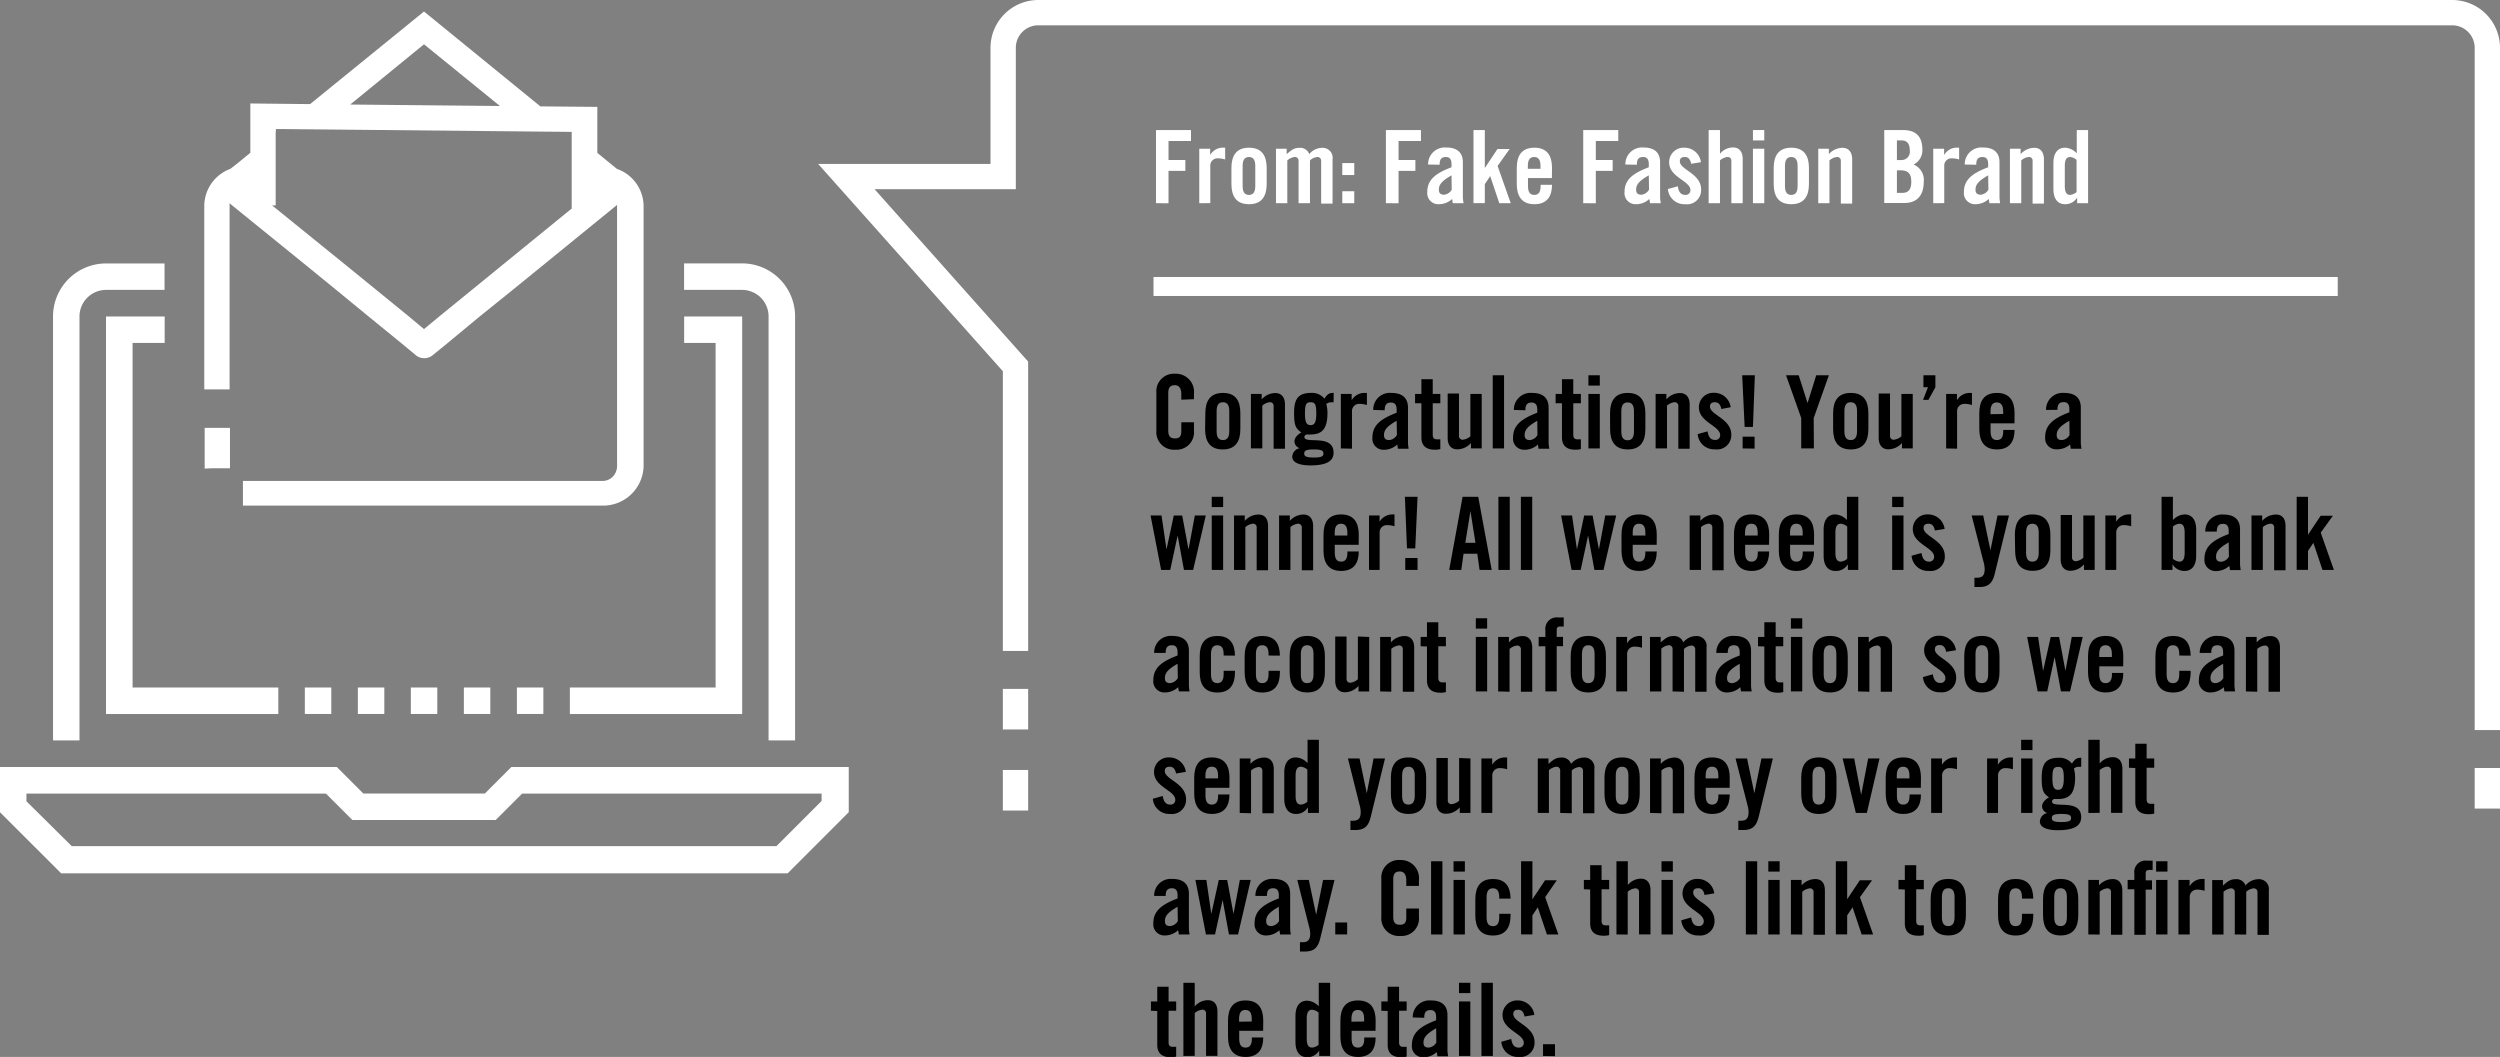 <svg xmlns="http://www.w3.org/2000/svg" viewBox="0 0 395.05 167.02"><rect x="0" y="0" width="395.05" height="167.02" fill="#808080" stroke="none"/><defs><style>.cls-1{fill:#fff;}.cls-2,.cls-3{fill:none;}.cls-2{stroke:#fff;stroke-miterlimit:10;stroke-width:3px;}</style></defs><g id="Layer_2" data-name="Layer 2"><g id="Layer_1-2" data-name="Layer 1"><path class="cls-1" d="M182.67,32.11V20.55h5.53v1.73h-3.55v3h2.66V27h-2.66v5.12Z"/><path class="cls-1" d="M189.51,32.11V23.5h1.72v1h0a2.31,2.31,0,0,1,2-1.17h.37v1.87a4,4,0,0,0-1.15-.18,1.13,1.13,0,0,0-1.2,1.16v5.92Z"/><path class="cls-1" d="M194.59,26.54c0-1.89.73-3.2,2.78-3.2s2.79,1.31,2.79,3.2v2.53c0,1.89-.74,3.2-2.79,3.2s-2.78-1.31-2.78-3.2Zm3.77-.32c0-1-.35-1.41-1-1.41s-1,.42-1,1.41v3.17c0,1,.35,1.41,1,1.41s1-.42,1-1.41Z"/><path class="cls-1" d="M205.2,32.11V25.43a.57.57,0,0,0-.63-.62,2.11,2.11,0,0,0-1.15.54v6.76h-1.79V23.5h1.69v.86c.76-.64,1.14-1,2-1a1.52,1.52,0,0,1,1.57,1,2.63,2.63,0,0,1,2-1,1.58,1.58,0,0,1,1.68,1.81v7h-1.8V25.43a.58.58,0,0,0-.64-.62,2,2,0,0,0-1.13.54v6.76Z"/><path class="cls-1" d="M212.11,27.66V25.77H214v1.89Zm0,4.45V30.22H214v1.89Z"/><path class="cls-1" d="M219,32.11V20.55h5.54v1.73H221v3h2.66V27H221v5.12Z"/><path class="cls-1" d="M225.67,26a2.64,2.64,0,0,1,2.88-2.69c1.67,0,2.61.77,2.61,2.33V31.2a6,6,0,0,0,.12.91h-1.72c0-.24-.08-.47-.09-.67a3.1,3.1,0,0,1-2.1.83,1.75,1.75,0,0,1-1.83-1.94c0-1.89,1.25-2.93,3.83-3.9v-.51c0-.73-.29-1.11-.88-1.11-.82,0-1,.48-1,1.22Zm3.7,1.71c-1.63.93-2,1.52-2,2.27,0,.56.29.79.83.79a1.57,1.57,0,0,0,1.2-.8Z"/><path class="cls-1" d="M236.65,26.22l2.08,5.89h-1.81l-1.44-4.28h0l-.85,1.27v3h-1.79V20.55h1.79v6h0l2-3h1.92Z"/><path class="cls-1" d="M245.23,28.14h-3.78v1.25c0,1,.35,1.41,1,1.41s1-.42,1-1.41V29.2h1.8c0,1.82-.79,3.07-2.79,3.07s-2.78-1.31-2.78-3.2V26.54c0-1.89.73-3.2,2.78-3.2s2.79,1.31,2.79,3.2Zm-1.8-1.47v-.45c0-1-.35-1.41-1-1.41s-1,.42-1,1.41v.45Z"/><path class="cls-1" d="M250.18,32.11V20.55h5.54v1.73h-3.55v3h2.66V27h-2.66v5.12Z"/><path class="cls-1" d="M256.84,26a2.64,2.64,0,0,1,2.88-2.69c1.67,0,2.61.77,2.61,2.33V31.2a5.93,5.93,0,0,0,.11.91h-1.71c0-.24-.08-.47-.1-.67a3.05,3.05,0,0,1-2.09.83,1.75,1.75,0,0,1-1.83-1.94c0-1.89,1.25-2.93,3.83-3.9v-.51c0-.73-.29-1.11-.88-1.11-.82,0-1,.48-1,1.22Zm3.7,1.71c-1.63.93-2,1.52-2,2.27,0,.56.29.79.84.79a1.6,1.6,0,0,0,1.2-.8Z"/><path class="cls-1" d="M267.24,25.88c-.13-.69-.45-1.07-1-1.07s-.79.24-.79.69c0,1.34,3.36,1.89,3.36,4.45a2.23,2.23,0,0,1-2.51,2.32,2.61,2.61,0,0,1-2.74-2.4l1.57-.43c.11.72.37,1.36,1.19,1.36a.74.74,0,0,0,.8-.76c0-1.48-3.36-2-3.36-4.4a2.28,2.28,0,0,1,2.4-2.3,2.62,2.62,0,0,1,2.62,2.29Z"/><path class="cls-1" d="M270,32.11V20.55h1.79V24.3a2.68,2.68,0,0,1,2.08-1c.95,0,1.51.69,1.51,1.81v7h-1.79V25.43a.57.57,0,0,0-.64-.62,2.14,2.14,0,0,0-1.16.54v6.76Z"/><path class="cls-1" d="M277,22.19V20.55h1.79v1.64Zm0,9.92V23.5h1.79v8.61Z"/><path class="cls-1" d="M280.28,26.54c0-1.89.74-3.2,2.78-3.2s2.79,1.31,2.79,3.2v2.53c0,1.89-.74,3.2-2.79,3.2s-2.78-1.31-2.78-3.2Zm3.78-.32c0-1-.36-1.41-1-1.41s-1,.42-1,1.41v3.17c0,1,.35,1.41,1,1.41s1-.42,1-1.41Z"/><path class="cls-1" d="M287.32,32.11V23.5H289v.86a2.86,2.86,0,0,1,2.17-1c.95,0,1.51.69,1.51,1.81v7h-1.79V25.43a.57.57,0,0,0-.65-.62,2.14,2.14,0,0,0-1.15.54v6.76Z"/><path class="cls-1" d="M297.75,20.55h2.95c2.12,0,3.07,1.09,3.07,3.06A2.5,2.5,0,0,1,302.39,26a2.63,2.63,0,0,1,1.6,2.73c0,1.91-.85,3.35-3.1,3.35h-3.14Zm2,4.74h.71a1.31,1.31,0,0,0,1.33-1.47c0-1.07-.41-1.63-1.29-1.63h-.75Zm0,5.19h.83c1.05,0,1.44-.61,1.44-1.78s-.45-1.78-1.63-1.78h-.64Z"/><path class="cls-1" d="M305.49,32.11V23.5h1.72v1h0a2.31,2.31,0,0,1,2-1.17h.37v1.87a4,4,0,0,0-1.15-.18,1.13,1.13,0,0,0-1.2,1.16v5.92Z"/><path class="cls-1" d="M310.47,26a2.64,2.64,0,0,1,2.88-2.69c1.67,0,2.61.77,2.61,2.33V31.2a5.93,5.93,0,0,0,.11.91h-1.71c0-.24-.08-.47-.1-.67a3.05,3.05,0,0,1-2.09.83,1.75,1.75,0,0,1-1.83-1.94c0-1.89,1.25-2.93,3.83-3.9v-.51c0-.73-.29-1.11-.88-1.11-.82,0-1,.48-1,1.22Zm3.7,1.71c-1.63.93-2,1.52-2,2.27,0,.56.29.79.84.79a1.6,1.6,0,0,0,1.2-.8Z"/><path class="cls-1" d="M317.61,32.11V23.5h1.69v.86a2.9,2.9,0,0,1,2.18-1c.94,0,1.5.69,1.5,1.81v7h-1.79V25.43a.56.56,0,0,0-.64-.62,2.14,2.14,0,0,0-1.15.54v6.76Z"/><path class="cls-1" d="M328.23,32.11v-.9h0a2.15,2.15,0,0,1-1.92,1.06c-1.12,0-1.83-.83-1.83-2.4V25.74c0-1.57.71-2.4,1.83-2.4a2.69,2.69,0,0,1,1.86.89V20.55h1.79V32.11Zm-.09-6.85a1.83,1.83,0,0,0-1-.45c-.48,0-.86.26-.86,1.39v3.2c0,1.14.38,1.4.86,1.4a1.9,1.9,0,0,0,1-.45Z"/><path d="M186.67,63.16v-.9c0-1-.45-1.39-1-1.39-.8,0-1.06.42-1.06,1.28V68c0,.86.26,1.28,1.06,1.28s1-.42,1-1.17V66.73h2v1.33a2.75,2.75,0,0,1-2.94,3,2.78,2.78,0,0,1-3-3v-6a2.78,2.78,0,0,1,3-3,2.86,2.86,0,0,1,2.94,3.17v.85Z"/><path d="M190.47,65.29c0-1.89.74-3.2,2.79-3.2S196,63.4,196,65.29v2.53c0,1.89-.73,3.2-2.78,3.2s-2.79-1.31-2.79-3.2Zm3.78-.32c0-1-.35-1.41-1-1.41s-1,.41-1,1.41v3.17c0,1,.35,1.4,1,1.4s1-.41,1-1.4Z"/><path d="M197.67,70.86V62.25h1.7v.86a2.88,2.88,0,0,1,2.18-1c.94,0,1.5.68,1.5,1.8v7h-1.79V64.18a.57.57,0,0,0-.64-.62,2.11,2.11,0,0,0-1.15.54v6.76Z"/><path d="M210.73,63.57h-.29a1.28,1.28,0,0,0-.86.27,5.47,5.47,0,0,1,.19,1.36c0,2.63-.89,3.46-2.72,3.46h-.58a.43.43,0,0,0-.35.4c0,1.17,4.61-.56,4.61,2.48,0,1.47-1.37,2-3.68,2-1.79,0-2.85-.48-2.85-1.38a1.45,1.45,0,0,1,1.17-1.34v0a1.15,1.15,0,0,1-.82-1.09c0-.6.61-1.12,1.09-1.4-.89-.62-1.15-1.07-1.15-3.09,0-2.36.77-3.16,2.79-3.16a2.48,2.48,0,0,1,2,.92c.48-.7.72-.92,1.47-.92Zm-1.6,8.09c0-.45-.32-.64-1.52-.64s-1.52.19-1.52.64.32.64,1.52.64S209.13,72.11,209.13,71.66ZM208,65.37c0-1.46-.19-1.81-.9-1.81s-.89.35-.89,1.81.32,1.81.89,1.81S208,66.82,208,65.37Z"/><path d="M211.88,70.86V62.25h1.71v1h0a2.32,2.32,0,0,1,2-1.16H216V64a4.09,4.09,0,0,0-1.16-.18,1.13,1.13,0,0,0-1.2,1.15v5.93Z"/><path d="M217,64.78a2.63,2.63,0,0,1,2.88-2.69c1.66,0,2.61.76,2.61,2.33V70a5.93,5.93,0,0,0,.11.91h-1.71c0-.24-.08-.47-.1-.67a3.06,3.06,0,0,1-2.1.83,1.74,1.74,0,0,1-1.82-1.94c0-1.89,1.25-2.93,3.83-3.91v-.51c0-.72-.29-1.1-.89-1.1-.81,0-1,.48-1,1.22Zm3.7,1.71c-1.64.93-2,1.52-2,2.27,0,.56.29.78.83.78a1.57,1.57,0,0,0,1.21-.8Z"/><path d="M223.61,63.72V62.25h1V59.92h1.79v2.33h1.2v1.47h-1.2v5c0,.45.2.7.61.7h.59v1.54a2.81,2.81,0,0,1-.89.1c-1.35,0-2.1-.63-2.1-1.94V63.72Z"/><path d="M234.14,62.25v8.61h-1.7V70a2.87,2.87,0,0,1-2.17,1c-1,0-1.51-.69-1.51-1.81v-7h1.79v6.67a.57.57,0,0,0,.64.62,2.14,2.14,0,0,0,1.16-.54V62.25Z"/><path d="M235.88,70.86V59.3h1.79V70.86Z"/><path d="M239.22,64.78a2.65,2.65,0,0,1,2.89-2.69c1.66,0,2.6.76,2.6,2.33V70a6,6,0,0,0,.12.91h-1.72c0-.24-.08-.47-.09-.67a3.06,3.06,0,0,1-2.1.83,1.74,1.74,0,0,1-1.82-1.94c0-1.89,1.25-2.93,3.82-3.91v-.51c0-.72-.29-1.1-.88-1.1-.81,0-1,.48-1,1.22Zm3.7,1.71c-1.63.93-2,1.52-2,2.27,0,.56.29.78.83.78a1.54,1.54,0,0,0,1.2-.8Z"/><path d="M245.82,63.72V62.25h1V59.92h1.79v2.33h1.2v1.47h-1.2v5c0,.45.19.7.61.7h.59v1.54a2.85,2.85,0,0,1-.89.1c-1.35,0-2.1-.63-2.1-1.94V63.72Z"/><path d="M251,60.93V59.3h1.8v1.63Zm0,9.93V62.25h1.8v8.61Z"/><path d="M254.42,65.29c0-1.89.74-3.2,2.79-3.2S260,63.4,260,65.29v2.53c0,1.89-.73,3.2-2.78,3.2s-2.79-1.31-2.79-3.2ZM258.2,65c0-1-.35-1.41-1-1.41s-1,.41-1,1.41v3.17c0,1,.35,1.4,1,1.4s1-.41,1-1.4Z"/><path d="M261.62,70.86V62.25h1.7v.86a2.88,2.88,0,0,1,2.18-1c.94,0,1.5.68,1.5,1.8v7h-1.79V64.18a.57.57,0,0,0-.64-.62,2.11,2.11,0,0,0-1.15.54v6.76Z"/><path d="M272,64.63c-.12-.69-.45-1.07-1-1.07s-.79.24-.79.69c0,1.34,3.37,1.89,3.37,4.45A2.25,2.25,0,0,1,271,71a2.59,2.59,0,0,1-2.73-2.4l1.56-.44c.12.72.37,1.36,1.19,1.36a.73.73,0,0,0,.8-.75c0-1.49-3.36-2.05-3.36-4.4a2.28,2.28,0,0,1,2.4-2.3,2.62,2.62,0,0,1,2.62,2.28Z"/><path d="M275.3,59.3h2L277,67.46h-1.31Zm.07,11.56V69h1.89v1.89Z"/><path d="M286.63,70.86h-2v-4.8l-2.4-6.76h2l1.4,4.4h0L287,59.3h2l-2.4,6.76Z"/><path d="M289.67,65.29c0-1.89.74-3.2,2.79-3.2s2.78,1.31,2.78,3.2v2.53c0,1.89-.74,3.2-2.78,3.2s-2.79-1.31-2.79-3.2Zm3.78-.32c0-1-.35-1.41-1-1.41s-1,.41-1,1.41v3.17c0,1,.36,1.4,1,1.4s1-.41,1-1.4Z"/><path d="M302.25,62.25v8.61h-1.7V70a2.89,2.89,0,0,1-2.18,1c-.94,0-1.5-.69-1.5-1.81v-7h1.79v6.67a.57.57,0,0,0,.64.62,2.14,2.14,0,0,0,1.16-.54V62.25Z"/><path d="M305.83,61.19l-1.1,2h-.85l.78-2h-.72V59.3h1.89Z"/><path d="M307.53,70.86V62.25h1.71v1h0a2.32,2.32,0,0,1,2-1.16h.37V64a4,4,0,0,0-1.15-.18,1.13,1.13,0,0,0-1.2,1.15v5.93Z"/><path d="M318.33,66.89h-3.78v1.25c0,1,.35,1.4,1,1.4s1-.41,1-1.4v-.2h1.79c0,1.83-.79,3.08-2.79,3.08s-2.78-1.31-2.78-3.2V65.29c0-1.89.73-3.2,2.78-3.2s2.79,1.31,2.79,3.2Zm-1.79-1.47V65c0-1-.36-1.41-1-1.41s-1,.41-1,1.41v.45Z"/><path d="M323.32,64.78a2.63,2.63,0,0,1,2.88-2.69c1.66,0,2.61.76,2.61,2.33V70a5.93,5.93,0,0,0,.11.91h-1.71c0-.24-.08-.47-.1-.67A3.06,3.06,0,0,1,325,71a1.74,1.74,0,0,1-1.82-1.94c0-1.89,1.25-2.93,3.82-3.91v-.51c0-.72-.28-1.1-.88-1.1-.81,0-1,.48-1,1.22ZM327,66.49c-1.63.93-2,1.52-2,2.27,0,.56.29.78.83.78a1.54,1.54,0,0,0,1.2-.8Z"/><path d="M185.48,81.46h1.33l1,5.36h0l1-5.37h1.73l-2,8.61h-1.45l-1-5.44h0l-1.17,5.44h-1.44l-1.67-8.61h1.73l.79,5.37h0Z"/><path d="M191.48,80.13V78.5h1.8v1.63Zm0,9.93V81.45h1.8v8.61Z"/><path d="M195,90.06V81.45h1.7v.86a2.86,2.86,0,0,1,2.17-1c1,0,1.51.68,1.51,1.8v7h-1.8V83.38a.56.56,0,0,0-.64-.62,2.14,2.14,0,0,0-1.15.54v6.76Z"/><path d="M202.12,90.06V81.45h1.7v.86a2.86,2.86,0,0,1,2.18-1c.94,0,1.5.68,1.5,1.8v7h-1.79V83.38a.57.57,0,0,0-.64-.62,2.14,2.14,0,0,0-1.16.54v6.76Z"/><path d="M214.7,86.09h-3.78v1.25c0,1,.35,1.41,1,1.41s1-.42,1-1.41v-.2h1.79c0,1.83-.78,3.08-2.79,3.08s-2.78-1.31-2.78-3.2V84.49c0-1.89.74-3.2,2.78-3.2s2.79,1.31,2.79,3.2Zm-1.79-1.47v-.45c0-1-.36-1.41-1-1.41s-1,.41-1,1.41v.45Z"/><path d="M216.33,90.06V81.45H218v1h0a2.35,2.35,0,0,1,2-1.16h.36v1.87a4,4,0,0,0-1.15-.18,1.13,1.13,0,0,0-1.2,1.15v5.93Z"/><path d="M222,78.5h2l-.36,8.16h-1.31Zm.06,11.56V88.17H224v1.89Z"/><path d="M230.91,90.06H229l2.12-11.56h2.47l2.13,11.56h-1.92l-.36-2.56h-2.17Zm.64-4.29h1.6l-.79-5h0Z"/><path d="M236.78,90.06V78.5h1.79V90.06Z"/><path d="M240.33,90.06V78.5h1.79V90.06Z"/><path d="M250.33,81.46h1.33l1,5.36h0l1-5.37h1.73l-2,8.61h-1.44l-1-5.44h0l-1.17,5.44h-1.44l-1.66-8.61h1.73l.78,5.37h0Z"/><path d="M261.79,86.09H258v1.25c0,1,.35,1.41,1,1.41s1-.42,1-1.41v-.2h1.8c0,1.83-.79,3.08-2.79,3.08s-2.78-1.31-2.78-3.2V84.49c0-1.89.73-3.2,2.78-3.2s2.79,1.31,2.79,3.2ZM260,84.62v-.45c0-1-.35-1.41-1-1.41s-1,.41-1,1.41v.45Z"/><path d="M267,90.06V81.45h1.69v.86a2.9,2.9,0,0,1,2.18-1c1,0,1.5.68,1.5,1.8v7h-1.79V83.38a.56.56,0,0,0-.64-.62,2.14,2.14,0,0,0-1.15.54v6.76Z"/><path d="M279.54,86.09h-3.77v1.25c0,1,.35,1.41,1,1.41s1-.42,1-1.41v-.2h1.79c0,1.83-.78,3.08-2.78,3.08S274,88.91,274,87V84.49c0-1.89.74-3.2,2.79-3.2s2.78,1.31,2.78,3.2Zm-1.79-1.47v-.45c0-1-.35-1.41-1-1.41s-1,.41-1,1.41v.45Z"/><path d="M286.65,86.09h-3.78v1.25c0,1,.35,1.41,1,1.41s1-.42,1-1.41v-.2h1.79c0,1.83-.79,3.08-2.79,3.08s-2.78-1.31-2.78-3.2V84.49c0-1.89.73-3.2,2.78-3.2s2.79,1.31,2.79,3.2Zm-1.79-1.47v-.45c0-1-.36-1.41-1-1.41s-1,.41-1,1.41v.45Z"/><path d="M292,90.06v-.9h0A2.16,2.16,0,0,1,290,90.22c-1.12,0-1.83-.83-1.83-2.4V83.69c0-1.57.71-2.4,1.83-2.4a2.66,2.66,0,0,1,1.85.89V78.5h1.8V90.06Zm-.1-6.85a1.78,1.78,0,0,0-1-.45c-.48,0-.87.25-.87,1.39v3.2c0,1.14.39,1.4.87,1.4a1.85,1.85,0,0,0,1-.45Z"/><path d="M299,80.13V78.5h1.79v1.63Zm0,9.93V81.45h1.79v8.61Z"/><path d="M305.75,83.83c-.13-.69-.45-1.07-1-1.07s-.79.24-.79.69c0,1.34,3.36,1.89,3.36,4.45a2.24,2.24,0,0,1-2.51,2.32,2.6,2.6,0,0,1-2.74-2.4l1.57-.44c.11.72.37,1.37,1.19,1.37a.74.74,0,0,0,.8-.76c0-1.49-3.37-2-3.37-4.4a2.29,2.29,0,0,1,2.41-2.3,2.62,2.62,0,0,1,2.62,2.29Z"/><path d="M315.65,81.45h1.81L315.2,90.7c-.38,1.57-1.1,2.06-2.44,2.06H312V91.29h.44c.89,0,1.18-.48,1.18-1.39a4.52,4.52,0,0,0-.19-1.14l-1.87-7.31h1.82l1.15,5.5h0Z"/><path d="M318.39,84.49c0-1.89.73-3.2,2.78-3.2S324,82.6,324,84.49V87c0,1.89-.74,3.2-2.79,3.2s-2.78-1.31-2.78-3.2Zm3.77-.32c0-1-.35-1.41-1-1.41s-1,.41-1,1.41v3.17c0,1,.35,1.41,1,1.41s1-.42,1-1.41Z"/><path d="M331,81.45v8.61h-1.69v-.87a2.89,2.89,0,0,1-2.18,1c-.94,0-1.5-.69-1.5-1.81v-7h1.79v6.67a.58.58,0,0,0,.64.63,2.13,2.13,0,0,0,1.15-.55V81.45Z"/><path d="M332.69,90.06V81.45h1.71v1h0a2.32,2.32,0,0,1,2-1.16h.37v1.87a4.09,4.09,0,0,0-1.16-.18,1.13,1.13,0,0,0-1.2,1.15v5.93Z"/><path d="M341.57,90.06V78.5h1.79v3.68a2.69,2.69,0,0,1,1.86-.89c1.12,0,1.82.83,1.82,2.4v4.13c0,1.57-.7,2.4-1.82,2.4a2.14,2.14,0,0,1-1.92-1.06h0v.9Zm1.79-1.76a1.87,1.87,0,0,0,1,.45c.48,0,.86-.26.86-1.4v-3.2c0-1.14-.38-1.39-.86-1.39a1.8,1.8,0,0,0-1,.45Z"/><path d="M348.48,84a2.64,2.64,0,0,1,2.88-2.69c1.67,0,2.61.76,2.61,2.33v5.53a7.51,7.51,0,0,0,.11.91h-1.71c0-.24-.08-.47-.09-.67a3.1,3.1,0,0,1-2.1.83,1.75,1.75,0,0,1-1.83-1.94c0-1.89,1.25-2.93,3.83-3.91v-.51c0-.72-.29-1.1-.88-1.1-.82,0-1,.48-1,1.22Zm3.7,1.71c-1.63.93-2,1.52-2,2.27,0,.56.28.79.83.79a1.59,1.59,0,0,0,1.2-.81Z"/><path d="M355.78,90.06V81.45h1.69v.86a2.9,2.9,0,0,1,2.18-1c1,0,1.51.68,1.51,1.8v7h-1.8V83.38a.56.56,0,0,0-.64-.62,2.14,2.14,0,0,0-1.15.54v6.76Z"/><path d="M366.72,84.17l2.08,5.89H367l-1.44-4.28h0l-.85,1.27v3h-1.79V78.5h1.79v6h0l2-3h1.93Z"/><path d="M182.38,103.18a2.63,2.63,0,0,1,2.88-2.69c1.66,0,2.61.76,2.61,2.33v5.53a5.93,5.93,0,0,0,.11.91h-1.71c0-.24-.08-.47-.1-.67a3.05,3.05,0,0,1-2.09.83,1.75,1.75,0,0,1-1.83-1.94c0-1.89,1.25-2.93,3.83-3.9v-.52c0-.72-.29-1.1-.88-1.1-.82,0-1,.48-1,1.22Zm3.7,1.71c-1.64.93-2,1.52-2,2.27,0,.56.29.79.84.79a1.59,1.59,0,0,0,1.2-.81Z"/><path d="M193.36,103.59v-.22c0-1-.36-1.41-1-1.41s-1,.41-1,1.41v3.17c0,1,.35,1.41,1,1.41s1-.42,1-1.41V106h1.79v.23c0,1.89-.74,3.2-2.79,3.2s-2.78-1.31-2.78-3.2v-2.53c0-1.89.73-3.2,2.78-3.2s2.76,1.26,2.79,3.1Z"/><path d="M200.46,103.59v-.22c0-1-.35-1.41-1-1.41s-1,.41-1,1.41v3.17c0,1,.36,1.41,1,1.41s1-.42,1-1.41V106h1.79v.23c0,1.89-.73,3.2-2.78,3.2s-2.79-1.31-2.79-3.2v-2.53c0-1.89.74-3.2,2.79-3.2s2.75,1.26,2.78,3.1Z"/><path d="M203.79,103.69c0-1.89.73-3.2,2.78-3.2s2.79,1.31,2.79,3.2v2.53c0,1.89-.74,3.2-2.79,3.2s-2.78-1.31-2.78-3.2Zm3.77-.32c0-1-.35-1.41-1-1.41s-1,.41-1,1.41v3.17c0,1,.35,1.41,1,1.41s1-.42,1-1.41Z"/><path d="M216.36,100.65v8.61h-1.69v-.87a2.91,2.91,0,0,1-2.18,1c-.94,0-1.5-.69-1.5-1.81v-7h1.79v6.67a.57.57,0,0,0,.64.63,2.09,2.09,0,0,0,1.15-.55v-6.75Z"/><path d="M218.09,109.26v-8.61h1.7v.86a2.86,2.86,0,0,1,2.17-1c.95,0,1.51.68,1.51,1.8v7h-1.8v-6.68A.56.56,0,0,0,221,102a2.14,2.14,0,0,0-1.15.54v6.76Z"/><path d="M224.49,102.12v-1.47h1V98.33h1.79v2.32h1.2v1.47h-1.2v5c0,.45.2.71.61.71h.59v1.53a2.81,2.81,0,0,1-.89.1c-1.35,0-2.1-.63-2.1-1.94v-5.36Z"/><path d="M233.21,99.33V97.7H235v1.63Zm0,9.93v-8.61H235v8.61Z"/><path d="M236.74,109.26v-8.61h1.7v.86a2.88,2.88,0,0,1,2.18-1c.94,0,1.5.68,1.5,1.8v7h-1.79v-6.68a.57.57,0,0,0-.64-.62,2.11,2.11,0,0,0-1.15.54v6.76Z"/><path d="M244.2,102.12h-1.06v-1.47h1.06V99.57a1.8,1.8,0,0,1,2-2h.9V99h-.52c-.43,0-.59.16-.59.58v1.06h1v1.47h-1v7.14H244.2Z"/><path d="M248.2,103.69c0-1.89.74-3.2,2.79-3.2s2.78,1.31,2.78,3.2v2.53c0,1.89-.74,3.2-2.78,3.2s-2.79-1.31-2.79-3.2Zm3.78-.32c0-1-.36-1.41-1-1.41s-1,.41-1,1.41v3.17c0,1,.35,1.41,1,1.41s1-.42,1-1.41Z"/><path d="M255.4,109.26v-8.61h1.71v1h0a2.35,2.35,0,0,1,2-1.16h.36v1.87a4,4,0,0,0-1.15-.18,1.13,1.13,0,0,0-1.2,1.15v5.93Z"/><path d="M264.3,109.26v-6.68a.57.57,0,0,0-.63-.62,2.14,2.14,0,0,0-1.15.54v6.76h-1.79v-8.61h1.69v.86c.76-.64,1.14-1,2-1a1.51,1.51,0,0,1,1.57,1,2.63,2.63,0,0,1,2-1,1.57,1.57,0,0,1,1.68,1.8v7h-1.79v-6.68a.58.58,0,0,0-.64-.62,2,2,0,0,0-1.14.54v6.76Z"/><path d="M271.21,103.18a2.63,2.63,0,0,1,2.88-2.69c1.66,0,2.61.76,2.61,2.33v5.53a5.93,5.93,0,0,0,.11.91H275.1c0-.24-.08-.47-.1-.67a3.06,3.06,0,0,1-2.1.83,1.74,1.74,0,0,1-1.82-1.94c0-1.89,1.25-2.93,3.83-3.9v-.52c0-.72-.29-1.1-.89-1.1-.81,0-1,.48-1,1.22Zm3.7,1.71c-1.64.93-2,1.52-2,2.27,0,.56.29.79.83.79a1.59,1.59,0,0,0,1.21-.81Z"/><path d="M277.8,102.12v-1.47h1V98.33h1.79v2.32h1.2v1.47h-1.2v5c0,.45.2.71.61.71h.59v1.53a2.81,2.81,0,0,1-.89.1c-1.35,0-2.1-.63-2.1-1.94v-5.36Z"/><path d="M283,99.33V97.7h1.79v1.63Zm0,9.93v-8.61h1.79v8.61Z"/><path d="M286.41,103.69c0-1.89.73-3.2,2.78-3.2s2.79,1.31,2.79,3.2v2.53c0,1.89-.74,3.2-2.79,3.2s-2.78-1.31-2.78-3.2Zm3.77-.32c0-1-.35-1.41-1-1.41s-1,.41-1,1.41v3.17c0,1,.35,1.41,1,1.41s1-.42,1-1.41Z"/><path d="M293.61,109.26v-8.61h1.69v.86a2.9,2.9,0,0,1,2.18-1c.94,0,1.5.68,1.5,1.8v7h-1.79v-6.68a.56.56,0,0,0-.64-.62,2.14,2.14,0,0,0-1.15.54v6.76Z"/><path d="M307.53,103c-.13-.69-.45-1.07-1-1.07s-.78.24-.78.69c0,1.34,3.36,1.89,3.36,4.45a2.24,2.24,0,0,1-2.51,2.32,2.6,2.6,0,0,1-2.74-2.4l1.57-.44c.11.72.37,1.37,1.18,1.37a.73.73,0,0,0,.8-.76c0-1.49-3.36-2-3.36-4.4a2.29,2.29,0,0,1,2.4-2.3,2.63,2.63,0,0,1,2.63,2.29Z"/><path d="M310.39,103.69c0-1.89.74-3.2,2.78-3.2s2.79,1.31,2.79,3.2v2.53c0,1.89-.74,3.2-2.79,3.2s-2.78-1.31-2.78-3.2Zm3.78-.32c0-1-.36-1.41-1-1.41s-1,.41-1,1.41v3.17c0,1,.35,1.41,1,1.41s1-.42,1-1.41Z"/><path d="M324.05,100.66h1.33l1,5.36h0l1-5.37h1.73l-2,8.61h-1.44l-1-5.44h0l-1.17,5.44H322l-1.67-8.61h1.73l.79,5.37h0Z"/><path d="M335.51,105.29h-3.78v1.25c0,1,.35,1.41,1,1.41s1-.42,1-1.41v-.2h1.79c0,1.83-.78,3.08-2.78,3.08s-2.79-1.31-2.79-3.2v-2.53c0-1.89.74-3.2,2.79-3.2s2.78,1.31,2.78,3.2Zm-1.79-1.47v-.45c0-1-.35-1.41-1-1.41s-1,.41-1,1.41v.45Z"/><path d="M344.37,103.59v-.22c0-1-.35-1.41-1-1.41s-1,.41-1,1.41v3.17c0,1,.35,1.41,1,1.41s1-.42,1-1.41V106h1.8v.23c0,1.89-.74,3.2-2.79,3.2s-2.78-1.31-2.78-3.2v-2.53c0-1.89.73-3.2,2.78-3.2s2.75,1.26,2.79,3.1Z"/><path d="M347.6,103.18a2.64,2.64,0,0,1,2.88-2.69c1.67,0,2.61.76,2.61,2.33v5.53a7.51,7.51,0,0,0,.11.91h-1.71c0-.24-.08-.47-.09-.67a3.1,3.1,0,0,1-2.1.83,1.75,1.75,0,0,1-1.83-1.94c0-1.89,1.25-2.93,3.83-3.9v-.52c0-.72-.29-1.1-.88-1.1-.82,0-1,.48-1,1.22Zm3.7,1.71c-1.63.93-2,1.52-2,2.27,0,.56.29.79.83.79a1.55,1.55,0,0,0,1.2-.81Z"/><path d="M354.9,109.26v-8.61h1.7v.86a2.86,2.86,0,0,1,2.17-1c1,0,1.51.68,1.51,1.8v7h-1.8v-6.68a.56.56,0,0,0-.64-.62,2.14,2.14,0,0,0-1.15.54v6.76Z"/><path d="M185.84,122.23c-.13-.69-.45-1.07-1-1.07s-.78.24-.78.69c0,1.34,3.36,1.89,3.36,4.45a2.24,2.24,0,0,1-2.51,2.32,2.6,2.6,0,0,1-2.74-2.4l1.57-.44c.11.72.37,1.36,1.18,1.36a.72.72,0,0,0,.8-.75c0-1.49-3.36-2-3.36-4.4a2.29,2.29,0,0,1,2.4-2.3,2.63,2.63,0,0,1,2.63,2.28Z"/><path d="M194.27,124.49h-3.78v1.25c0,1,.35,1.4,1,1.4s1-.41,1-1.4v-.2h1.79c0,1.83-.79,3.08-2.79,3.08s-2.78-1.32-2.78-3.2v-2.53c0-1.89.73-3.2,2.78-3.2s2.79,1.31,2.79,3.2ZM192.48,123v-.44c0-1-.36-1.41-1-1.41s-1,.41-1,1.41V123Z"/><path d="M195.9,128.46v-8.61h1.7v.86a2.86,2.86,0,0,1,2.17-1c.95,0,1.51.68,1.51,1.8v7h-1.8v-6.68a.56.56,0,0,0-.64-.62,2.14,2.14,0,0,0-1.15.54v6.76Z"/><path d="M206.68,128.46v-.9h0a2.14,2.14,0,0,1-1.92,1.06c-1.12,0-1.82-.83-1.82-2.4v-4.13c0-1.57.7-2.4,1.82-2.4a2.69,2.69,0,0,1,1.86.89V116.9h1.79v11.56Zm-.09-6.85a1.8,1.8,0,0,0-1-.45c-.48,0-.86.25-.86,1.39v3.2c0,1.14.38,1.39.86,1.39a1.85,1.85,0,0,0,1-.44Z"/><path d="M217.05,119.85h1.81l-2.26,9.25c-.38,1.57-1.1,2.06-2.45,2.06h-.75v-1.47h.43c.9,0,1.19-.48,1.19-1.39a4.59,4.59,0,0,0-.19-1.14L213,119.85h1.83l1.15,5.5h0Z"/><path d="M219.79,122.89c0-1.89.73-3.2,2.78-3.2s2.79,1.31,2.79,3.2v2.53c0,1.88-.74,3.2-2.79,3.2s-2.78-1.32-2.78-3.2Zm3.77-.32c0-1-.35-1.41-1-1.41s-1,.41-1,1.41v3.17c0,1,.35,1.4,1,1.4s1-.41,1-1.4Z"/><path d="M232.36,119.85v8.61h-1.69v-.87a2.91,2.91,0,0,1-2.18,1c-1,0-1.51-.69-1.51-1.81v-7h1.8v6.67a.56.56,0,0,0,.64.62,2.14,2.14,0,0,0,1.15-.54v-6.75Z"/><path d="M234.09,128.46v-8.61h1.71v1h0a2.34,2.34,0,0,1,2-1.16h.36v1.87a4,4,0,0,0-1.15-.18,1.13,1.13,0,0,0-1.2,1.15v5.93Z"/><path d="M246.54,128.46v-6.68a.57.57,0,0,0-.63-.62,2.14,2.14,0,0,0-1.15.54v6.76H243v-8.61h1.69v.86c.76-.64,1.14-1,2-1a1.51,1.51,0,0,1,1.57,1,2.63,2.63,0,0,1,2-1,1.57,1.57,0,0,1,1.68,1.8v7h-1.79v-6.68a.58.58,0,0,0-.64-.62,2,2,0,0,0-1.14.54v6.76Z"/><path d="M253.54,122.89c0-1.89.74-3.2,2.79-3.2s2.78,1.31,2.78,3.2v2.53c0,1.88-.73,3.2-2.78,3.2s-2.79-1.32-2.79-3.2Zm3.78-.32c0-1-.35-1.41-1-1.41s-1,.41-1,1.41v3.17c0,1,.35,1.4,1,1.4s1-.41,1-1.4Z"/><path d="M260.74,128.46v-8.61h1.7v.86a2.88,2.88,0,0,1,2.18-1c.94,0,1.5.68,1.5,1.8v7h-1.79v-6.68a.57.57,0,0,0-.64-.62,2.08,2.08,0,0,0-1.15.54v6.76Z"/><path d="M273.32,124.49h-3.78v1.25c0,1,.36,1.4,1,1.4s1-.41,1-1.4v-.2h1.79c0,1.83-.78,3.08-2.78,3.08s-2.79-1.32-2.79-3.2v-2.53c0-1.89.74-3.2,2.79-3.2s2.78,1.31,2.78,3.2ZM271.53,123v-.44c0-1-.35-1.41-1-1.41s-1,.41-1,1.41V123Z"/><path d="M278.34,119.85h1.81l-2.25,9.25c-.39,1.57-1.11,2.06-2.45,2.06h-.76v-1.47h.44c.89,0,1.18-.48,1.18-1.39a4.59,4.59,0,0,0-.19-1.14l-1.87-7.31h1.82l1.15,5.5h0Z"/><path d="M284.63,122.89c0-1.89.74-3.2,2.78-3.2s2.79,1.31,2.79,3.2v2.53c0,1.88-.74,3.2-2.79,3.2s-2.78-1.32-2.78-3.2Zm3.78-.32c0-1-.36-1.41-1-1.41s-1,.41-1,1.41v3.17c0,1,.35,1.4,1,1.4s1-.41,1-1.4Z"/><path d="M295.21,119.85H297L295,128.46h-1.74l-2.09-8.61H293l1.1,5.76h0Z"/><path d="M303.53,124.49h-3.78v1.25c0,1,.35,1.4,1,1.4s1-.41,1-1.4v-.2h1.8c0,1.83-.79,3.08-2.79,3.08s-2.78-1.32-2.78-3.2v-2.53c0-1.89.73-3.2,2.78-3.2s2.79,1.31,2.79,3.2Zm-1.8-1.48v-.44c0-1-.35-1.41-1-1.41s-1,.41-1,1.41V123Z"/><path d="M305.16,128.46v-8.61h1.71v1h0a2.33,2.33,0,0,1,2-1.16h.37v1.87a4,4,0,0,0-1.15-.18,1.13,1.13,0,0,0-1.2,1.15v5.93Z"/><path d="M314,128.46v-8.61h1.71v1h0a2.33,2.33,0,0,1,2-1.16h.37v1.87a4,4,0,0,0-1.15-.18,1.13,1.13,0,0,0-1.2,1.15v5.93Z"/><path d="M319.38,118.53V116.9h1.79v1.63Zm0,9.93v-8.61h1.79v8.61Z"/><path d="M328.87,121.17h-.29a1.27,1.27,0,0,0-.86.27,5.47,5.47,0,0,1,.19,1.36c0,2.63-.9,3.46-2.72,3.46h-.58a.43.43,0,0,0-.35.4c0,1.17,4.61-.56,4.61,2.48,0,1.47-1.38,2.05-3.68,2.05-1.79,0-2.85-.48-2.85-1.38a1.44,1.44,0,0,1,1.17-1.34v0a1.13,1.13,0,0,1-.82-1.08c0-.6.61-1.12,1.09-1.4-.9-.62-1.15-1.07-1.15-3.09,0-2.36.77-3.16,2.78-3.16a2.49,2.49,0,0,1,2,.92c.48-.7.72-.92,1.47-.92Zm-1.6,8.09c0-.45-.32-.64-1.52-.64s-1.52.19-1.52.64.32.64,1.52.64S327.27,129.71,327.27,129.26ZM326.12,123c0-1.46-.19-1.81-.9-1.81s-.9.35-.9,1.81.32,1.81.9,1.81S326.12,124.42,326.12,123Z"/><path d="M330,128.46V116.9h1.79v3.75a2.68,2.68,0,0,1,2.08-1c.95,0,1.51.68,1.51,1.8v7h-1.79v-6.68a.57.57,0,0,0-.65-.62,2.14,2.14,0,0,0-1.15.54v6.76Z"/><path d="M336.42,121.32v-1.47h1v-2.33h1.79v2.33h1.2v1.47h-1.2v5c0,.45.2.7.61.7h.59v1.54a3.14,3.14,0,0,1-.89.1c-1.35,0-2.1-.63-2.1-1.94v-5.36Z"/><path d="M182.38,141.58a2.63,2.63,0,0,1,2.88-2.69c1.66,0,2.61.76,2.61,2.33v5.53a5.93,5.93,0,0,0,.11.91h-1.71c0-.24-.08-.47-.1-.67a3.05,3.05,0,0,1-2.09.83,1.75,1.75,0,0,1-1.83-1.94c0-1.89,1.25-2.93,3.83-3.91v-.51c0-.72-.29-1.1-.88-1.1-.82,0-1,.48-1,1.22Zm3.7,1.71c-1.64.93-2,1.52-2,2.27,0,.56.29.78.84.78a1.57,1.57,0,0,0,1.2-.8Z"/><path d="M192.59,139.06h1.33l1,5.36h0l1-5.37h1.72l-2,8.61h-1.44l-1-5.45h0L192,147.66h-1.44l-1.66-8.61h1.73l.78,5.37h0Z"/><path d="M198.38,141.58a2.63,2.63,0,0,1,2.88-2.69c1.66,0,2.61.76,2.61,2.33v5.53a5.93,5.93,0,0,0,.11.91h-1.71c0-.24-.08-.47-.1-.67a3.05,3.05,0,0,1-2.09.83,1.75,1.75,0,0,1-1.83-1.94c0-1.89,1.25-2.93,3.83-3.91v-.51c0-.72-.29-1.1-.88-1.1-.82,0-1,.48-1,1.22Zm3.7,1.71c-1.64.93-2,1.52-2,2.27,0,.56.29.78.84.78a1.57,1.57,0,0,0,1.2-.8Z"/><path d="M209.07,139.05h1.81l-2.26,9.25c-.38,1.57-1.1,2.06-2.45,2.06h-.75v-1.47h.43c.9,0,1.19-.48,1.19-1.39a4.56,4.56,0,0,0-.2-1.14L205,139.05h1.82l1.16,5.5h0Z"/><path d="M211,147.66v-1.89h1.88v1.89Z"/><path d="M222.22,140v-.9c0-1-.45-1.39-1-1.39-.8,0-1.06.41-1.06,1.28v5.86c0,.86.26,1.28,1.06,1.28s1-.42,1-1.17v-1.39h2v1.33a2.75,2.75,0,0,1-2.94,3,2.78,2.78,0,0,1-3-3v-6a2.78,2.78,0,0,1,3-3,2.86,2.86,0,0,1,2.94,3.17V140Z"/><path d="M226.14,147.66V136.1h1.79v11.56Z"/><path d="M229.69,137.73V136.1h1.79v1.63Zm0,9.93v-8.61h1.79v8.61Z"/><path d="M236.91,142v-.22c0-1-.36-1.41-1-1.41s-1,.41-1,1.41v3.17c0,1,.35,1.4,1,1.4s1-.41,1-1.4v-.55h1.79v.23c0,1.88-.74,3.2-2.79,3.2s-2.78-1.32-2.78-3.2v-2.53c0-1.89.74-3.2,2.78-3.2s2.76,1.26,2.79,3.1Z"/><path d="M244.17,141.77l2.08,5.89h-1.81L243,143.38h0l-.85,1.27v3h-1.79V136.1h1.79v6h0l2-3H246Z"/><path d="M250.28,140.52v-1.47h1v-2.33h1.8v2.33h1.2v1.47h-1.2v5c0,.45.19.7.6.7h.6v1.54a2.88,2.88,0,0,1-.9.1c-1.35,0-2.1-.63-2.1-1.94v-5.36Z"/><path d="M255.43,147.66V136.1h1.8v3.75a2.66,2.66,0,0,1,2.08-1c.94,0,1.5.68,1.5,1.8v7H259V141a.57.57,0,0,0-.64-.62,2.08,2.08,0,0,0-1.15.54v6.76Z"/><path d="M262.55,137.73V136.1h1.79v1.63Zm0,9.93v-8.61h1.79v8.61Z"/><path d="M269.35,141.43c-.12-.69-.44-1.07-1-1.07s-.79.24-.79.69c0,1.34,3.37,1.89,3.37,4.45a2.25,2.25,0,0,1-2.52,2.32,2.59,2.59,0,0,1-2.73-2.4l1.56-.44c.12.72.37,1.36,1.19,1.36a.73.73,0,0,0,.8-.75c0-1.49-3.36-2.05-3.36-4.4a2.28,2.28,0,0,1,2.4-2.3,2.62,2.62,0,0,1,2.62,2.28Z"/><path d="M275.88,147.66V136.1h1.79v11.56Z"/><path d="M279.43,137.73V136.1h1.79v1.63Zm0,9.93v-8.61h1.79v8.61Z"/><path d="M283,147.66v-8.61h1.69v.86a2.9,2.9,0,0,1,2.18-1c1,0,1.5.68,1.5,1.8v7h-1.79V141a.56.56,0,0,0-.64-.62,2.14,2.14,0,0,0-1.15.54v6.76Z"/><path d="M293.91,141.77l2.08,5.89h-1.81l-1.44-4.28h0l-.85,1.27v3h-1.79V136.1h1.79v6h0l2-3h1.93Z"/><path d="M300,140.52v-1.47h1v-2.33h1.8v2.33H304v1.47h-1.2v5c0,.45.19.7.6.7h.6v1.54a2.88,2.88,0,0,1-.9.1c-1.34,0-2.1-.63-2.1-1.94v-5.36Z"/><path d="M305.08,142.09c0-1.89.73-3.2,2.78-3.2s2.79,1.31,2.79,3.2v2.53c0,1.88-.74,3.2-2.79,3.2s-2.78-1.32-2.78-3.2Zm3.78-.32c0-1-.36-1.41-1-1.41s-1,.41-1,1.41v3.17c0,1,.35,1.4,1,1.4s1-.41,1-1.4Z"/><path d="M319.51,142v-.22c0-1-.35-1.41-1-1.41s-1,.41-1,1.41v3.17c0,1,.35,1.4,1,1.4s1-.41,1-1.4v-.55h1.79v.23c0,1.88-.73,3.2-2.78,3.2s-2.79-1.32-2.79-3.2v-2.53c0-1.89.74-3.2,2.79-3.2s2.75,1.26,2.78,3.1Z"/><path d="M322.84,142.09c0-1.89.73-3.2,2.78-3.2s2.79,1.31,2.79,3.2v2.53c0,1.88-.74,3.2-2.79,3.2s-2.78-1.32-2.78-3.2Zm3.77-.32c0-1-.35-1.41-1-1.41s-1,.41-1,1.41v3.17c0,1,.35,1.4,1,1.4s1-.41,1-1.4Z"/><path d="M330,147.66v-8.61h1.69v.86a2.9,2.9,0,0,1,2.18-1c.94,0,1.5.68,1.5,1.8v7h-1.79V141a.56.56,0,0,0-.64-.62,2.11,2.11,0,0,0-1.15.54v6.76Z"/><path d="M337.27,140.52h-1.06v-1.47h1.06V138a1.79,1.79,0,0,1,2-2h.89v1.47h-.51c-.43,0-.59.16-.59.58v1.06h1v1.47h-1v7.14h-1.79Zm3.44-2.79V136.1h1.79v1.63Zm0,9.93v-8.61h1.79v8.61Z"/><path d="M344.24,147.66v-8.61H346v1h0a2.32,2.32,0,0,1,2-1.16h.37v1.87a4.07,4.07,0,0,0-1.15-.18,1.13,1.13,0,0,0-1.2,1.15v5.93Z"/><path d="M353.14,147.66V141a.57.57,0,0,0-.62-.62,2.14,2.14,0,0,0-1.16.54v6.76h-1.79v-8.61h1.7v.86c.75-.64,1.13-1,2-1a1.51,1.51,0,0,1,1.57,1,2.66,2.66,0,0,1,2-1,1.57,1.57,0,0,1,1.68,1.8v7h-1.79V141a.58.58,0,0,0-.64-.62,2.05,2.05,0,0,0-1.14.54v6.76Z"/><path d="M181.87,159.72v-1.47h1v-2.33h1.79v2.33h1.2v1.47h-1.2v5c0,.45.19.7.61.7h.59v1.54a2.85,2.85,0,0,1-.89.1c-1.35,0-2.1-.63-2.1-1.94v-5.36Z"/><path d="M187,166.86V155.3h1.79v3.75a2.68,2.68,0,0,1,2.08-1c1,0,1.51.68,1.51,1.8v7h-1.8v-6.68a.56.56,0,0,0-.64-.62,2.14,2.14,0,0,0-1.15.54v6.76Z"/><path d="M199.6,162.89h-3.78v1.25c0,1,.35,1.4,1,1.4s1-.41,1-1.4v-.2h1.8c0,1.83-.79,3.08-2.79,3.08s-2.78-1.31-2.78-3.2v-2.53c0-1.89.73-3.2,2.78-3.2s2.79,1.31,2.79,3.2Zm-1.8-1.47V161c0-1-.35-1.41-1-1.41s-1,.41-1,1.41v.45Z"/><path d="M208.46,166.86V166h0a2.16,2.16,0,0,1-1.92,1.06c-1.12,0-1.83-.83-1.83-2.4v-4.13c0-1.57.71-2.4,1.83-2.4a2.66,2.66,0,0,1,1.85.89V155.3h1.8v11.56Zm-.1-6.85a1.78,1.78,0,0,0-1-.45c-.48,0-.87.25-.87,1.39v3.2c0,1.14.39,1.39.87,1.39a1.83,1.83,0,0,0,1-.44Z"/><path d="M217.36,162.89h-3.78v1.25c0,1,.35,1.4,1,1.4s1-.41,1-1.4v-.2h1.8c0,1.83-.79,3.08-2.79,3.08s-2.78-1.31-2.78-3.2v-2.53c0-1.89.73-3.2,2.78-3.2s2.79,1.31,2.79,3.2Zm-1.8-1.47V161c0-1-.35-1.41-1-1.41s-1,.41-1,1.41v.45Z"/><path d="M218.28,159.72v-1.47h1v-2.33h1.8v2.33h1.2v1.47h-1.2v5c0,.45.19.7.6.7h.6v1.54a2.88,2.88,0,0,1-.9.1c-1.35,0-2.1-.63-2.1-1.94v-5.36Z"/><path d="M223.24,160.78a2.64,2.64,0,0,1,2.88-2.69c1.67,0,2.61.76,2.61,2.33V166a5.93,5.93,0,0,0,.11.91h-1.71c0-.24-.08-.47-.1-.67a3.05,3.05,0,0,1-2.09.83,1.75,1.75,0,0,1-1.83-1.94c0-1.89,1.25-2.93,3.83-3.91v-.51c0-.72-.29-1.1-.88-1.1-.82,0-1,.48-1,1.22Zm3.7,1.71c-1.63.93-2,1.52-2,2.27,0,.56.28.78.83.78a1.57,1.57,0,0,0,1.2-.8Z"/><path d="M230.55,156.93V155.3h1.79v1.63Zm0,9.93v-8.61h1.79v8.61Z"/><path d="M234.1,166.86V155.3h1.8v11.56Z"/><path d="M240.91,160.63c-.13-.69-.45-1.07-1-1.07s-.78.24-.78.69c0,1.34,3.36,1.89,3.36,4.45a2.25,2.25,0,0,1-2.52,2.32,2.6,2.6,0,0,1-2.73-2.4l1.57-.44c.11.72.36,1.36,1.18,1.36a.73.73,0,0,0,.8-.75c0-1.49-3.36-2-3.36-4.4a2.29,2.29,0,0,1,2.4-2.3,2.63,2.63,0,0,1,2.63,2.28Z"/><path d="M243.83,166.86V165h1.89v1.89Z"/><line class="cls-2" x1="369.41" y1="45.27" x2="182.28" y2="45.27"/><polygon class="cls-3" points="66.97 6.99 55.29 16.51 78.95 16.74 66.97 6.99"/><polygon class="cls-3" points="122.7 133.71 129.84 126.57 129.83 125.4 82.51 125.4 78.33 129.58 55.69 129.58 51.5 125.4 4.18 125.4 4.18 126.62 11.34 133.71 122.7 133.71"/><path class="cls-1" d="M33.34,74h3c0-.12,0-.23,0-.34V67.61h-4v6c0,.15,0,.29,0,.44Z"/><path class="cls-1" d="M97.49,26.69l-1.23-1-1.87-1.53V16.89l-9-.08L67,1.82,49,16.45l-9.44-.1v7.79l-1.88,1.54-1.27,1a6.28,6.28,0,0,0-4.13,5.85v29h4v-29a2.5,2.5,0,0,1,0-.4L48,41.63l5.14,4.19L58.23,50l5.13,4.18,2.41,2a2.12,2.12,0,0,0,2.54,0l2.37-1.93L75.81,50,81,45.82l5.15-4.19,11.36-9.25v41.3a2.2,2.2,0,0,1-.13.73A2.27,2.27,0,0,1,95.18,76H38.64l-.25,0v3.9H95.28a6.4,6.4,0,0,0,6.35-5.44,6,6,0,0,0,.07-.85v-41A6.27,6.27,0,0,0,97.49,26.69Zm-53.9-5.81v-.49h.59l6.26.06,33.48.33,6.42.06h0V33h-.06L79.69,41.63l-5.14,4.19L69.42,50,67,52,64.6,50l-5.14-4.19-5.15-4.19L43,32.46l-1.44,0h2V20.88ZM67,7l12,9.75-23.66-.23Z"/><path class="cls-1" d="M124.47,138l9.65-9.66V121.2H80.81l-4.19,4.19H57.41l-4.19-4.19H0v7.15L9.66,138ZM4.18,125.4H51.5l4.19,4.18H78.33l4.18-4.18h47.32v1.17l-7.14,7.14H11.34l-7.16-7.09Z"/><path class="cls-1" d="M12.56,50a4.21,4.21,0,0,1,4.19-4.19H26V41.63H16.75A8.38,8.38,0,0,0,8.38,50v67h4.18Z"/><path class="cls-1" d="M121.45,50v67h4.19V50a8.38,8.38,0,0,0-8.37-8.38H108.1v4.19h9.17A4.19,4.19,0,0,1,121.45,50Z"/><rect class="cls-1" x="56.55" y="108.64" width="4.18" height="4.18"/><rect class="cls-1" x="48.17" y="108.64" width="4.18" height="4.18"/><rect class="cls-1" x="64.92" y="108.64" width="4.18" height="4.18"/><rect class="cls-1" x="73.3" y="108.64" width="4.18" height="4.18"/><rect class="cls-1" x="81.68" y="108.64" width="4.18" height="4.18"/><polygon class="cls-1" points="117.28 50.01 108.11 50.01 108.11 54.19 113.08 54.19 113.08 108.64 90.05 108.64 90.05 112.83 117.28 112.83 117.28 50.01"/><polygon class="cls-1" points="26.02 54.19 26.02 50.01 16.75 50.01 16.75 112.83 43.98 112.83 43.98 108.64 20.95 108.64 20.95 54.19 26.02 54.19"/><rect class="cls-1" x="391.05" y="121.36" width="4" height="6.41"/><rect class="cls-1" x="158.47" y="121.67" width="4" height="6.41"/><rect class="cls-1" x="158.47" y="108.86" width="4" height="6.41"/><path class="cls-1" d="M158.47,102.86h4V57.14L138.2,29.9h22.32V7.55A3.55,3.55,0,0,1,164.07,4H387.49a3.56,3.56,0,0,1,3.56,3.55V115.36h4V7.55A7.56,7.56,0,0,0,387.49,0H164.07a7.56,7.56,0,0,0-7.55,7.55V25.9H129.28l29.19,32.76Z"/></g></g></svg>